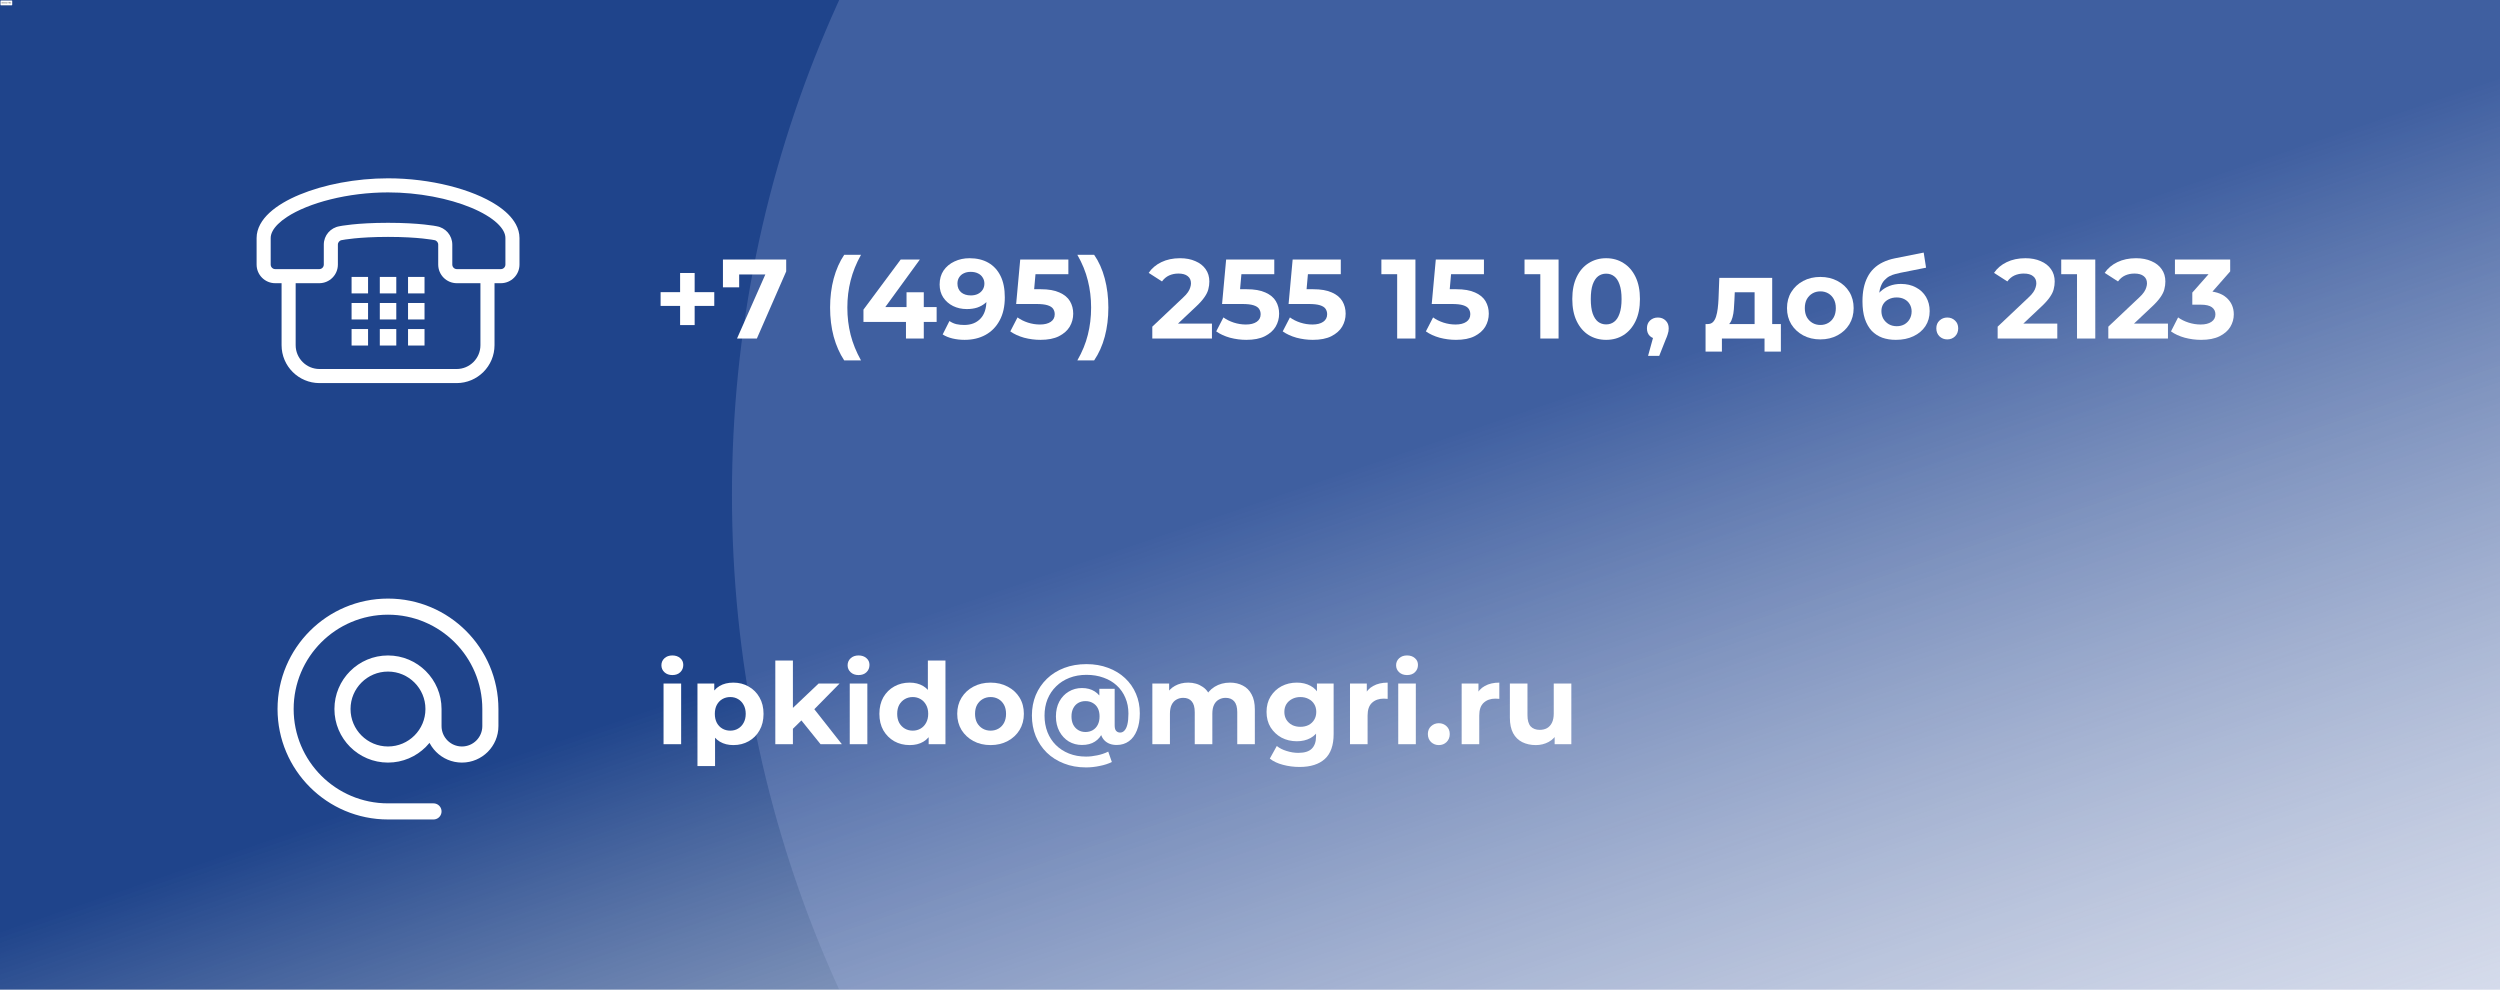 <svg width="15520" height="6144" viewBox="0 0 15520 6144" fill="none" xmlns="http://www.w3.org/2000/svg">
<g clip-path="url(#clip0_0_1)">
<rect width="15520" height="6144" fill="white"/>
<path d="M0 0H15520V6144H0V0Z" fill="url(#paint0_linear_0_1)"/>
<path d="M19344 3072C19344 7158.91 16030.9 10472 11944 10472C7857.09 10472 4544 7158.91 4544 3072C4544 -1014.91 7857.09 -4328 11944 -4328C16030.9 -4328 19344 -1014.91 19344 3072Z" fill="#B2BFEE" fill-opacity="0.22"/>
<path d="M2284.9 2042.77H2182.6V2145.09H2284.9V2042.77Z" fill="white"/>
<path d="M2284.9 1880.95H2182.6V1983.27H2284.9V1880.95Z" fill="white"/>
<path d="M2284.9 1719.16H2182.6V1821.46H2284.9V1719.16Z" fill="white"/>
<path d="M2460.17 2042.77H2357.86V2145.09H2460.17V2042.77Z" fill="white"/>
<path d="M2460.17 1880.95H2357.86V1983.27H2460.17V1880.95Z" fill="white"/>
<path d="M2460.17 1719.16H2357.86V1821.46H2460.17V1719.16Z" fill="white"/>
<path d="M2635.43 2042.77H2533.12V2145.09H2635.43V2042.77Z" fill="white"/>
<path d="M2635.43 1880.95H2533.12V1983.27H2635.43V1880.95Z" fill="white"/>
<path d="M2635.43 1719.16H2533.12V1821.46H2635.43V1719.16Z" fill="white"/>
<path d="M3202.55 1392.72C3177.68 1346.88 3136.49 1308.35 3084.77 1274.17C3007.01 1223.16 2904 1182.05 2787.3 1152.87C2670.63 1123.8 2540.38 1107.02 2409 1107C2208.76 1107.11 2011.3 1145.79 1860.24 1208.28C1784.71 1239.68 1720.58 1276.91 1673 1320.75C1649.27 1342.71 1629.59 1366.51 1615.46 1392.72C1601.35 1418.83 1592.96 1447.75 1593 1477.66C1593 1634.61 1593 1642.51 1593 1642.51C1593.02 1706.37 1644.74 1758.11 1708.63 1758.13H1748.03V2142.77C1748.05 2272.84 1853.43 2378.22 1983.49 2378.25H2834.51C2964.57 2378.22 3069.95 2272.84 3069.97 2142.77V1758.13H3109.37C3173.24 1758.11 3224.98 1706.37 3225 1642.51C3225 1642.51 3225 1634.61 3225 1477.66C3225.02 1447.75 3216.66 1418.83 3202.55 1392.72ZM1835.46 1758.13H1981.95C2045.82 1758.11 2097.56 1706.37 2097.58 1642.51V1518.47C2097.56 1504.3 2108.17 1492.26 2122.21 1490.51L2123.86 1490.3L2125.5 1489.96H2125.52C2128.78 1489.32 2224.12 1470.64 2409 1470.64C2504.44 1470.64 2576.01 1475.61 2623.37 1480.52C2647.04 1482.96 2664.67 1485.39 2676.22 1487.18C2681.98 1488.08 2686.23 1488.81 2688.95 1489.3L2691.87 1489.83L2692.49 1489.96H2692.51L2694.13 1490.3L2695.8 1490.51C2709.84 1492.26 2720.45 1504.3 2720.43 1518.47V1642.51C2720.45 1706.37 2772.16 1758.11 2836.05 1758.13H2982.54V2142.77C2982.52 2183.79 2966.04 2220.53 2939.19 2247.47C2912.26 2274.32 2875.52 2290.8 2834.52 2290.82H1983.49C1942.49 2290.79 1905.75 2274.32 1878.81 2247.47C1851.96 2220.53 1835.48 2183.79 1835.46 2142.77V1758.13ZM2807.86 1642.51V1518.47C2807.83 1461.35 2766.12 1413.3 2710.05 1404.49L2710.09 1404.31C2707.32 1403.74 2605.93 1383.2 2409 1383.2C2212.07 1383.2 2110.69 1403.74 2107.91 1404.31L2107.95 1404.49C2051.88 1413.3 2010.17 1461.35 2010.15 1518.47V1642.51C2010.13 1658.07 1997.52 1670.68 1981.95 1670.7H1708.63C1693.05 1670.68 1680.45 1658.07 1680.43 1642.51C1680.43 1642.51 1680.43 1634.61 1680.43 1477.66C1680.46 1463.87 1684.06 1449.8 1692.45 1434.16C1706.92 1406.88 1737.23 1376.03 1781.27 1347.24C1847.16 1303.8 1942.4 1264.91 2051.86 1237.7C2161.34 1210.4 2285.12 1194.41 2409.01 1194.43C2597.74 1194.32 2786.43 1231.74 2924.28 1289.03C2993.15 1317.53 3049.19 1351.1 3085.64 1384.93C3103.91 1401.82 3117.21 1418.59 3125.56 1434.16C3133.95 1449.8 3137.53 1463.87 3137.58 1477.66C3137.58 1634.61 3137.58 1642.51 3137.58 1642.51C3137.55 1658.07 3124.96 1670.68 3109.38 1670.7H2836.06C2820.47 1670.68 2807.88 1658.06 2807.86 1642.51Z" fill="white"/>
<g filter="url(#filter0_d_0_1)">
<path d="M9529.35 4610.5C9498.09 4610.5 9470.09 4604.43 9445.35 4592.3C9421.09 4580.17 9402.19 4561.73 9388.65 4537C9375.12 4511.8 9368.35 4479.83 9368.35 4441.1V4228.3H9477.55V4425C9477.55 4456.27 9484.09 4479.37 9497.15 4494.3C9510.69 4508.77 9529.59 4516 9553.85 4516C9570.65 4516 9585.59 4512.5 9598.65 4505.5C9611.72 4498.03 9621.99 4486.83 9629.45 4471.9C9636.92 4456.5 9640.65 4437.37 9640.65 4414.5V4228.3H9749.85V4604.9H9646.25V4501.3L9665.15 4531.4C9652.55 4557.53 9633.89 4577.37 9609.15 4590.9C9584.89 4603.97 9558.29 4610.5 9529.35 4610.5Z" fill="white"/>
<path d="M9068.99 4604.9V4228.3H9173.29V4334.7L9158.59 4303.9C9169.79 4277.3 9187.75 4257.23 9212.49 4243.7C9237.22 4229.7 9267.32 4222.7 9302.79 4222.7V4323.5C9298.12 4323.03 9293.92 4322.8 9290.19 4322.8C9286.46 4322.33 9282.49 4322.1 9278.29 4322.1C9248.42 4322.1 9224.15 4330.73 9205.49 4348C9187.29 4364.8 9178.19 4391.17 9178.19 4427.1V4604.9H9068.99Z" fill="white"/>
<path d="M8927.09 4610.5C8908.42 4610.5 8892.32 4604.2 8878.79 4591.6C8865.72 4578.53 8859.19 4561.97 8859.19 4541.9C8859.19 4521.83 8865.72 4505.73 8878.79 4493.6C8892.32 4481 8908.42 4474.7 8927.09 4474.7C8946.22 4474.7 8962.32 4481 8975.39 4493.6C8988.45 4505.73 8994.99 4521.83 8994.99 4541.9C8994.99 4561.97 8988.45 4578.53 8975.39 4591.6C8962.32 4604.2 8946.22 4610.5 8927.09 4610.5Z" fill="white"/>
<path d="M8675.24 4604.9V4228.3H8784.44V4604.9H8675.24ZM8729.84 4175.8C8709.77 4175.8 8693.44 4169.97 8680.84 4158.3C8668.24 4146.63 8661.94 4132.17 8661.94 4114.9C8661.94 4097.63 8668.24 4083.17 8680.84 4071.5C8693.44 4059.83 8709.77 4054 8729.84 4054C8749.9 4054 8766.24 4059.6 8778.84 4070.8C8791.44 4081.53 8797.74 4095.53 8797.74 4112.8C8797.74 4131 8791.44 4146.17 8778.84 4158.3C8766.7 4169.97 8750.37 4175.8 8729.84 4175.8Z" fill="white"/>
<path d="M8375.82 4604.9V4228.3H8480.12V4334.7L8465.42 4303.9C8476.62 4277.3 8494.59 4257.23 8519.32 4243.7C8544.06 4229.7 8574.16 4222.7 8609.62 4222.7V4323.5C8604.96 4323.03 8600.76 4322.8 8597.02 4322.8C8593.29 4322.33 8589.32 4322.1 8585.12 4322.1C8555.26 4322.1 8530.99 4330.73 8512.32 4348C8494.12 4364.8 8485.02 4391.17 8485.02 4427.1V4604.9H8375.82Z" fill="white"/>
<path d="M8062.79 4746.3C8027.32 4746.3 7993.02 4741.87 7959.89 4733C7927.22 4724.6 7899.92 4711.77 7877.99 4694.5L7921.39 4616.1C7937.25 4629.17 7957.32 4639.43 7981.59 4646.9C8006.32 4654.83 8030.59 4658.8 8054.39 4658.8C8093.12 4658.8 8121.12 4650.17 8138.39 4632.9C8156.12 4615.63 8164.99 4589.97 8164.99 4555.9V4499.2L8171.99 4404.7L8170.59 4309.5V4228.3H8274.19V4541.9C8274.19 4611.9 8255.99 4663.47 8219.59 4696.6C8183.19 4729.73 8130.92 4746.3 8062.79 4746.3ZM8045.99 4586.7C8010.99 4586.7 7979.25 4579.23 7950.79 4564.3C7922.79 4548.9 7900.15 4527.67 7882.89 4500.6C7866.09 4473.07 7857.69 4441.1 7857.69 4404.7C7857.69 4367.83 7866.09 4335.87 7882.89 4308.8C7900.15 4281.27 7922.79 4260.03 7950.79 4245.1C7979.25 4230.17 8010.99 4222.7 8045.99 4222.7C8077.72 4222.7 8105.72 4229.23 8129.99 4242.3C8154.25 4254.9 8173.15 4274.73 8186.69 4301.8C8200.22 4328.4 8206.99 4362.7 8206.99 4404.7C8206.99 4446.23 8200.22 4480.53 8186.69 4507.6C8173.15 4534.2 8154.25 4554.03 8129.99 4567.1C8105.72 4580.17 8077.72 4586.7 8045.99 4586.7ZM8067.69 4497.1C8086.82 4497.1 8103.85 4493.37 8118.79 4485.9C8133.72 4477.97 8145.39 4467 8153.79 4453C8162.19 4439 8166.39 4422.9 8166.39 4404.7C8166.39 4386.03 8162.19 4369.93 8153.79 4356.4C8145.39 4342.4 8133.72 4331.67 8118.79 4324.2C8103.85 4316.27 8086.82 4312.3 8067.69 4312.3C8048.55 4312.3 8031.52 4316.27 8016.59 4324.2C8001.65 4331.67 7989.75 4342.4 7980.89 4356.4C7972.49 4369.93 7968.29 4386.03 7968.29 4404.7C7968.29 4422.9 7972.49 4439 7980.89 4453C7989.75 4467 8001.65 4477.97 8016.59 4485.9C8031.52 4493.37 8048.55 4497.1 8067.69 4497.1Z" fill="white"/>
<path d="M7631.07 4222.7C7660.94 4222.7 7687.31 4228.77 7710.17 4240.9C7733.51 4252.57 7751.71 4270.77 7764.77 4295.5C7778.31 4319.77 7785.07 4351.03 7785.07 4389.3V4604.9H7675.87V4406.1C7675.87 4375.77 7669.57 4353.37 7656.97 4338.9C7644.37 4324.43 7626.64 4317.2 7603.77 4317.2C7587.91 4317.2 7573.67 4320.93 7561.07 4328.4C7548.47 4335.4 7538.67 4346.13 7531.67 4360.6C7524.67 4375.07 7521.17 4393.5 7521.17 4415.9V4604.9H7411.97V4406.1C7411.97 4375.77 7405.67 4353.37 7393.07 4338.9C7380.94 4324.43 7363.44 4317.2 7340.57 4317.2C7324.71 4317.2 7310.47 4320.93 7297.87 4328.4C7285.27 4335.4 7275.47 4346.13 7268.47 4360.6C7261.47 4375.07 7257.97 4393.5 7257.97 4415.9V4604.9H7148.77V4228.3H7253.07V4331.2L7233.47 4301.1C7246.54 4275.43 7264.97 4256.07 7288.77 4243C7313.04 4229.47 7340.57 4222.7 7371.37 4222.7C7405.91 4222.7 7436.01 4231.57 7461.67 4249.3C7487.81 4266.57 7505.07 4293.17 7513.47 4329.1L7474.97 4318.6C7487.57 4289.2 7507.64 4265.87 7535.17 4248.6C7563.17 4231.33 7595.14 4222.7 7631.07 4222.7Z" fill="white"/>
<path d="M6737.06 4749.1C6686.66 4749.1 6640.93 4740.93 6599.86 4724.6C6558.8 4708.73 6523.33 4686.33 6493.46 4657.4C6464.06 4628.47 6441.2 4594.4 6424.86 4555.2C6409 4516 6401.06 4473.3 6401.06 4427.1C6401.06 4381.37 6409 4339.13 6424.86 4300.4C6441.2 4261.67 6464.3 4227.83 6494.16 4198.9C6524.03 4169.97 6559.73 4147.57 6601.26 4131.7C6642.8 4115.83 6689 4107.9 6739.86 4107.9C6788.86 4107.9 6833.66 4115.6 6874.26 4131C6914.86 4145.93 6949.86 4167.17 6979.26 4194.7C7008.66 4222.23 7031.3 4254.67 7047.16 4292C7063.03 4328.87 7070.96 4369.23 7070.96 4413.1C7070.96 4454.63 7064.9 4490.1 7052.76 4519.5C7041.1 4548.9 7024.53 4571.3 7003.06 4586.7C6981.6 4602.1 6956.4 4609.8 6927.46 4609.8C6895.73 4609.8 6870.53 4600.47 6851.86 4581.8C6833.2 4563.13 6823.86 4535.83 6823.86 4499.9V4467.7L6825.96 4429.9L6819.66 4328.4V4261.2H6914.86V4488C6914.86 4504.8 6918.13 4516.47 6924.66 4523C6931.2 4529.53 6939.13 4532.8 6948.46 4532.8C6959.2 4532.8 6968.3 4528.6 6975.76 4520.2C6983.7 4511.8 6989.76 4498.97 6993.96 4481.7C6998.16 4463.97 7000.26 4441.57 7000.26 4414.5C7000.26 4379.03 6993.96 4346.6 6981.36 4317.2C6969.23 4287.8 6951.5 4262.37 6928.16 4240.9C6905.3 4219.43 6877.76 4203.1 6845.56 4191.9C6813.83 4180.23 6778.6 4174.4 6739.86 4174.4C6701.13 4174.4 6665.66 4180.7 6633.46 4193.3C6601.26 4205.9 6573.73 4223.63 6550.86 4246.5C6528 4268.9 6510.26 4295.5 6497.66 4326.3C6485.53 4357.1 6479.46 4390.7 6479.46 4427.1C6479.46 4464.43 6485.53 4498.73 6497.66 4530C6509.8 4560.8 6527.06 4587.4 6549.46 4609.8C6572.33 4632.67 6599.63 4650.4 6631.36 4663C6663.1 4675.6 6698.33 4681.9 6737.06 4681.9C6759.46 4681.9 6782.56 4679.33 6806.36 4674.2C6830.16 4669.53 6853.03 4661.83 6874.96 4651.1L6897.36 4715.5C6875.9 4726.23 6850.7 4734.4 6821.76 4740C6793.3 4746.07 6765.06 4749.1 6737.06 4749.1ZM6711.86 4609.8C6682 4609.8 6654.7 4602.57 6629.96 4588.1C6605.7 4573.17 6586.33 4552.4 6571.86 4525.8C6557.4 4498.73 6550.16 4467.7 6550.16 4432.7C6550.16 4397.7 6557.16 4366.9 6571.16 4340.3C6585.63 4313.7 6605 4293.17 6629.26 4278.7C6654 4263.77 6681.53 4256.3 6711.86 4256.3C6742.66 4256.3 6769.03 4263.3 6790.96 4277.3C6812.9 4291.3 6829.7 4311.37 6841.36 4337.5C6853.03 4363.63 6858.86 4395.37 6858.86 4432.7C6858.86 4469.57 6853.26 4501.3 6842.06 4527.9C6830.86 4554.5 6814.3 4574.8 6792.36 4588.8C6770.9 4602.8 6744.06 4609.8 6711.86 4609.8ZM6733.56 4529.3C6750.36 4529.3 6765.3 4525.57 6778.36 4518.1C6791.9 4510.17 6802.4 4498.97 6809.86 4484.5C6817.33 4470.03 6821.06 4452.77 6821.06 4432.7C6821.06 4412.17 6817.33 4394.9 6809.86 4380.9C6802.4 4366.9 6791.9 4356.17 6778.36 4348.7C6765.3 4341.23 6750.36 4337.5 6733.56 4337.5C6716.76 4337.5 6701.83 4341.23 6688.76 4348.7C6675.7 4356.17 6665.43 4367.13 6657.96 4381.6C6650.5 4395.6 6646.76 4412.63 6646.76 4432.7C6646.76 4452.77 6650.5 4470.03 6657.96 4484.5C6665.43 4498.5 6675.7 4509.47 6688.76 4517.4C6701.83 4525.33 6716.76 4529.3 6733.56 4529.3Z" fill="white"/>
<path d="M6144.67 4610.5C6104.54 4610.5 6068.84 4602.1 6037.57 4585.3C6006.77 4568.5 5982.27 4545.63 5964.07 4516.7C5946.34 4487.3 5937.47 4453.93 5937.47 4416.6C5937.47 4378.8 5946.34 4345.43 5964.07 4316.5C5982.27 4287.1 6006.77 4264.23 6037.57 4247.9C6068.84 4231.1 6104.54 4222.7 6144.67 4222.7C6184.34 4222.7 6219.81 4231.1 6251.07 4247.9C6282.34 4264.23 6306.84 4286.87 6324.57 4315.8C6342.31 4344.73 6351.17 4378.33 6351.17 4416.6C6351.17 4453.93 6342.31 4487.3 6324.57 4516.7C6306.84 4545.63 6282.34 4568.5 6251.07 4585.3C6219.81 4602.1 6184.34 4610.5 6144.67 4610.5ZM6144.67 4520.9C6162.87 4520.9 6179.21 4516.7 6193.67 4508.3C6208.14 4499.9 6219.57 4488 6227.97 4472.6C6236.37 4456.73 6240.57 4438.07 6240.57 4416.6C6240.57 4394.67 6236.37 4376 6227.97 4360.6C6219.57 4345.2 6208.14 4333.3 6193.67 4324.9C6179.21 4316.5 6162.87 4312.3 6144.67 4312.3C6126.47 4312.3 6110.14 4316.5 6095.67 4324.9C6081.21 4333.3 6069.54 4345.2 6060.67 4360.6C6052.27 4376 6048.07 4394.67 6048.07 4416.6C6048.07 4438.07 6052.27 4456.73 6060.67 4472.6C6069.54 4488 6081.21 4499.9 6095.67 4508.3C6110.14 4516.7 6126.47 4520.9 6144.67 4520.9Z" fill="white"/>
<path d="M5642.51 4610.5C5607.04 4610.5 5575.07 4602.57 5546.6 4586.7C5518.14 4570.37 5495.51 4547.73 5478.71 4518.8C5462.37 4489.87 5454.21 4455.8 5454.21 4416.6C5454.21 4376.93 5462.37 4342.63 5478.71 4313.7C5495.51 4284.77 5518.14 4262.37 5546.6 4246.5C5575.07 4230.63 5607.04 4222.7 5642.51 4222.7C5674.24 4222.7 5702.01 4229.7 5725.81 4243.7C5749.61 4257.7 5768.04 4278.93 5781.11 4307.4C5794.17 4335.87 5800.71 4372.27 5800.71 4416.6C5800.71 4460.47 5794.41 4496.87 5781.81 4525.8C5769.21 4554.27 5751.01 4575.5 5727.21 4589.5C5703.87 4603.5 5675.64 4610.5 5642.51 4610.5ZM5661.41 4520.9C5679.14 4520.9 5695.24 4516.7 5709.71 4508.3C5724.17 4499.9 5735.6 4488 5744.01 4472.6C5752.87 4456.73 5757.31 4438.07 5757.31 4416.6C5757.31 4394.67 5752.87 4376 5744.01 4360.6C5735.6 4345.2 5724.17 4333.3 5709.71 4324.9C5695.24 4316.5 5679.14 4312.3 5661.41 4312.3C5643.21 4312.3 5626.87 4316.5 5612.41 4324.9C5597.94 4333.3 5586.27 4345.2 5577.41 4360.6C5569.01 4376 5564.81 4394.67 5564.81 4416.6C5564.81 4438.07 5569.01 4456.73 5577.41 4472.6C5586.27 4488 5597.94 4499.9 5612.41 4508.3C5626.87 4516.7 5643.21 4520.9 5661.41 4520.9ZM5760.1 4604.9V4527.9L5762.21 4415.9L5755.21 4304.6V4085.5H5864.41V4604.9H5760.1Z" fill="white"/>
<path d="M5270.26 4604.9V4228.3H5379.46V4604.9H5270.26ZM5324.86 4175.8C5304.79 4175.8 5288.46 4169.97 5275.86 4158.3C5263.26 4146.63 5256.96 4132.17 5256.96 4114.9C5256.96 4097.63 5263.26 4083.17 5275.86 4071.5C5288.46 4059.83 5304.79 4054 5324.86 4054C5344.92 4054 5361.26 4059.6 5373.86 4070.8C5386.46 4081.53 5392.76 4095.53 5392.76 4112.8C5392.76 4131 5386.46 4146.17 5373.86 4158.3C5361.72 4169.97 5345.39 4175.8 5324.86 4175.8Z" fill="white"/>
<path d="M4898.45 4527.9L4901.25 4394.9L5076.95 4228.3H5207.15L5038.45 4399.8L4981.75 4446L4898.45 4527.9ZM4808.15 4604.9V4085.5H4917.35V4604.9H4808.15ZM5088.85 4604.9L4961.45 4446.7L5030.05 4362L5221.15 4604.9H5088.85Z" fill="white"/>
<path d="M4547.45 4610.5C4515.71 4610.5 4487.95 4603.5 4464.15 4589.5C4440.35 4575.5 4421.68 4554.27 4408.15 4525.8C4395.08 4496.87 4388.55 4460.47 4388.55 4416.6C4388.55 4372.27 4394.85 4335.87 4407.45 4307.4C4420.05 4278.93 4438.25 4257.7 4462.05 4243.7C4485.85 4229.7 4514.31 4222.7 4547.45 4222.7C4582.91 4222.7 4614.65 4230.87 4642.65 4247.2C4671.11 4263.07 4693.51 4285.47 4709.85 4314.4C4726.65 4343.33 4735.05 4377.4 4735.05 4416.6C4735.05 4456.27 4726.65 4490.57 4709.85 4519.5C4693.51 4548.43 4671.11 4570.83 4642.65 4586.7C4614.65 4602.57 4582.91 4610.5 4547.45 4610.5ZM4324.85 4740.7V4228.3H4429.15V4305.3L4427.05 4417.3L4434.05 4528.6V4740.7H4324.85ZM4528.55 4520.9C4546.75 4520.9 4562.85 4516.7 4576.85 4508.3C4591.31 4499.9 4602.75 4488 4611.15 4472.6C4620.01 4456.73 4624.45 4438.07 4624.45 4416.6C4624.45 4394.67 4620.01 4376 4611.15 4360.6C4602.75 4345.2 4591.31 4333.3 4576.85 4324.9C4562.85 4316.5 4546.75 4312.3 4528.55 4312.3C4510.35 4312.3 4494.01 4316.5 4479.55 4324.9C4465.08 4333.3 4453.65 4345.2 4445.25 4360.6C4436.85 4376 4432.65 4394.67 4432.65 4416.6C4432.65 4438.07 4436.85 4456.73 4445.25 4472.6C4453.65 4488 4465.08 4499.9 4479.55 4508.3C4494.01 4516.7 4510.35 4520.9 4528.55 4520.9Z" fill="white"/>
<path d="M4114.3 4604.9V4228.3H4223.5V4604.9H4114.3ZM4168.9 4175.8C4148.83 4175.8 4132.5 4169.97 4119.9 4158.3C4107.3 4146.63 4101 4132.17 4101 4114.9C4101 4097.63 4107.3 4083.17 4119.9 4071.5C4132.5 4059.83 4148.83 4054 4168.9 4054C4188.97 4054 4205.3 4059.6 4217.9 4070.8C4230.5 4081.53 4236.8 4095.53 4236.8 4112.8C4236.8 4131 4230.5 4146.17 4217.9 4158.3C4205.77 4169.97 4189.43 4175.8 4168.9 4175.8Z" fill="white"/>
</g>
<path d="M2691.12 4401.62C2691.12 4557.64 2564.64 4684.12 2408.62 4684.12C2252.6 4684.12 2126.12 4557.64 2126.12 4401.62C2126.12 4245.6 2252.6 4119.12 2408.62 4119.12C2564.64 4119.12 2691.12 4245.6 2691.12 4401.62ZM2691.12 4401.62V4507.56C2691.12 4605.07 2770.18 4684.12 2867.69 4684.12C2965.2 4684.12 3044.25 4605.07 3044.25 4507.56V4401.62C3044.25 4050.58 2759.67 3766 2408.62 3766C2057.58 3766 1773 4050.58 1773 4401.62C1773 4752.67 2057.58 5037.25 2408.62 5037.25H2691.12" stroke="white" stroke-width="100" stroke-linecap="round" stroke-linejoin="round"/>
<path d="M4222.1 2018.1V1694.7H4312.4V2018.1H4222.1ZM4101 1899.1V1813.7H4434.2V1899.1H4101Z" fill="white"/>
<path d="M4575.51 2101.4L4772.91 1654.8L4802.31 1703.8H4538.41L4588.81 1650.6V1783.6H4488.01V1611.4H4880.71V1684.9L4698.71 2101.4H4575.51Z" fill="white"/>
<path d="M5240.73 2237.2C5212.73 2194.73 5191.03 2145.73 5175.63 2090.2C5160.7 2034.2 5153.23 1974 5153.23 1909.6C5153.23 1845.2 5160.7 1785 5175.63 1729C5191.03 1672.53 5212.73 1623.53 5240.73 1582H5345.03C5315.63 1634.73 5294.16 1687.93 5280.63 1741.6C5267.1 1794.8 5260.33 1850.8 5260.33 1909.6C5260.33 1968.4 5267.1 2024.63 5280.63 2078.3C5294.16 2131.5 5315.63 2184.47 5345.03 2237.2H5240.73Z" fill="white"/>
<path d="M5360.35 1998.5V1922.2L5591.35 1611.4H5710.35L5484.25 1922.2L5428.95 1906.1H5814.65V1998.5H5360.35ZM5624.25 2101.4V1998.5L5627.75 1906.1V1814.4H5734.85V2101.4H5624.25Z" fill="white"/>
<path d="M6018.72 1603C6063.99 1603 6102.95 1612.33 6135.62 1631C6168.29 1649.67 6193.49 1676.97 6211.22 1712.9C6228.95 1748.37 6237.82 1792.7 6237.82 1845.9C6237.82 1902.37 6227.09 1950.2 6205.62 1989.4C6184.62 2028.6 6155.45 2058.47 6118.12 2079C6080.79 2099.53 6037.39 2109.8 5987.92 2109.8C5962.25 2109.8 5937.52 2107 5913.72 2101.4C5889.92 2095.8 5869.39 2087.4 5852.12 2076.2L5894.12 1992.9C5907.65 2002.23 5922.12 2008.77 5937.52 2012.5C5952.92 2015.77 5969.02 2017.4 5985.82 2017.4C6027.82 2017.4 6061.19 2004.57 6085.92 1978.9C6111.12 1953.23 6123.72 1915.2 6123.72 1864.8C6123.72 1856.4 6123.49 1847.07 6123.02 1836.8C6122.55 1826.53 6121.39 1816.27 6119.52 1806L6150.32 1835.4C6142.39 1853.6 6131.19 1869 6116.72 1881.6C6102.25 1893.73 6085.45 1903.07 6066.32 1909.6C6047.19 1915.67 6025.72 1918.7 6001.92 1918.7C5970.65 1918.7 5942.19 1912.4 5916.52 1899.8C5891.32 1887.2 5871.02 1869.47 5855.62 1846.6C5840.69 1823.73 5833.22 1796.9 5833.22 1766.1C5833.22 1732.5 5841.39 1703.57 5857.72 1679.3C5874.52 1655.03 5896.92 1636.37 5924.92 1623.3C5953.39 1609.77 5984.65 1603 6018.72 1603ZM6025.72 1687.7C6009.39 1687.7 5995.15 1690.73 5983.02 1696.8C5970.89 1702.4 5961.32 1710.8 5954.32 1722C5947.32 1732.73 5943.82 1745.57 5943.82 1760.5C5943.82 1782.9 5951.29 1800.87 5966.22 1814.4C5981.62 1827.47 6001.92 1834 6027.12 1834C6043.45 1834 6057.92 1830.97 6070.52 1824.9C6083.59 1818.37 6093.62 1809.5 6100.62 1798.3C6107.62 1787.1 6111.12 1774.5 6111.12 1760.5C6111.12 1746.5 6107.62 1734.13 6100.62 1723.4C6094.09 1712.2 6084.52 1703.57 6071.92 1697.5C6059.32 1690.97 6043.92 1687.7 6025.72 1687.7Z" fill="white"/>
<path d="M6458.82 2109.8C6424.76 2109.8 6390.92 2105.37 6357.32 2096.5C6324.19 2087.17 6295.72 2074.1 6271.92 2057.3L6316.72 1970.5C6335.39 1984.03 6356.86 1994.77 6381.12 2002.7C6405.86 2010.63 6430.82 2014.6 6456.02 2014.6C6484.49 2014.6 6506.89 2009 6523.22 1997.8C6539.56 1986.6 6547.72 1970.97 6547.72 1950.9C6547.72 1938.3 6544.46 1927.1 6537.92 1917.3C6531.39 1907.5 6519.72 1900.03 6502.92 1894.9C6486.59 1889.77 6463.49 1887.2 6433.62 1887.2H6308.32L6333.52 1611.4H6632.42V1702.4H6374.12L6432.92 1650.6L6415.42 1847.3L6356.62 1795.5H6460.22C6508.76 1795.5 6547.72 1802.27 6577.12 1815.8C6606.99 1828.87 6628.69 1846.83 6642.22 1869.7C6655.76 1892.57 6662.52 1918.47 6662.52 1947.4C6662.52 1976.33 6655.29 2003.17 6640.82 2027.9C6626.36 2052.17 6603.96 2072 6573.62 2087.4C6543.76 2102.33 6505.49 2109.8 6458.82 2109.8Z" fill="white"/>
<path d="M6792.53 2237.2H6688.23C6718.57 2184.47 6740.27 2131.5 6753.33 2078.3C6766.87 2024.63 6773.63 1968.4 6773.63 1909.6C6773.63 1850.8 6766.87 1794.8 6753.33 1741.6C6740.27 1687.93 6718.57 1634.73 6688.23 1582H6792.53C6821.47 1623.53 6843.4 1672.53 6858.33 1729C6873.27 1785 6880.73 1845.2 6880.73 1909.6C6880.73 1974 6873.27 2034.2 6858.33 2090.2C6843.4 2145.73 6821.47 2194.73 6792.53 2237.2Z" fill="white"/>
<path d="M7153.45 2101.4V2027.9L7342.45 1849.4C7357.39 1835.87 7368.35 1823.73 7375.35 1813C7382.35 1802.27 7387.02 1792.47 7389.35 1783.6C7392.15 1774.73 7393.55 1766.57 7393.55 1759.1C7393.55 1739.5 7386.79 1724.57 7373.25 1714.3C7360.19 1703.57 7340.82 1698.2 7315.15 1698.2C7294.62 1698.2 7275.49 1702.17 7257.75 1710.1C7240.49 1718.03 7225.79 1730.4 7213.65 1747.2L7131.05 1694C7149.72 1666 7175.85 1643.83 7209.45 1627.5C7243.05 1611.17 7281.79 1603 7325.65 1603C7362.05 1603 7393.79 1609.07 7420.85 1621.2C7448.39 1632.87 7469.62 1649.43 7484.55 1670.9C7499.95 1692.37 7507.65 1718.03 7507.65 1747.9C7507.65 1763.77 7505.55 1779.63 7501.35 1795.5C7497.62 1810.9 7489.69 1827.23 7477.55 1844.5C7465.89 1861.77 7448.62 1881.13 7425.75 1902.6L7268.95 2050.3L7247.25 2009H7523.75V2101.4H7153.45Z" fill="white"/>
<path d="M7737.14 2109.8C7703.08 2109.8 7669.24 2105.37 7635.64 2096.5C7602.51 2087.17 7574.04 2074.1 7550.24 2057.3L7595.04 1970.5C7613.71 1984.03 7635.18 1994.77 7659.44 2002.7C7684.18 2010.63 7709.14 2014.6 7734.34 2014.6C7762.81 2014.6 7785.21 2009 7801.54 1997.8C7817.88 1986.6 7826.04 1970.97 7826.04 1950.9C7826.04 1938.3 7822.78 1927.1 7816.24 1917.3C7809.71 1907.5 7798.04 1900.03 7781.24 1894.9C7764.91 1889.77 7741.81 1887.2 7711.94 1887.2H7586.64L7611.84 1611.4H7910.74V1702.4H7652.44L7711.24 1650.6L7693.74 1847.3L7634.94 1795.5H7738.54C7787.08 1795.5 7826.04 1802.27 7855.44 1815.8C7885.31 1828.87 7907.01 1846.83 7920.54 1869.7C7934.08 1892.57 7940.84 1918.47 7940.84 1947.4C7940.84 1976.33 7933.61 2003.17 7919.14 2027.9C7904.68 2052.17 7882.28 2072 7851.94 2087.4C7822.08 2102.33 7783.81 2109.8 7737.14 2109.8Z" fill="white"/>
<path d="M8150.04 2109.8C8115.97 2109.8 8082.14 2105.37 8048.54 2096.5C8015.4 2087.17 7986.94 2074.1 7963.14 2057.3L8007.94 1970.5C8026.6 1984.03 8048.07 1994.77 8072.34 2002.7C8097.07 2010.63 8122.04 2014.6 8147.24 2014.6C8175.7 2014.6 8198.1 2009 8214.44 1997.8C8230.77 1986.6 8238.94 1970.97 8238.94 1950.9C8238.94 1938.3 8235.67 1927.1 8229.14 1917.3C8222.6 1907.5 8210.94 1900.03 8194.14 1894.9C8177.8 1889.77 8154.7 1887.2 8124.84 1887.2H7999.54L8024.74 1611.4H8323.64V1702.4H8065.34L8124.14 1650.6L8106.64 1847.3L8047.84 1795.5H8151.44C8199.97 1795.5 8238.93 1802.27 8268.33 1815.8C8298.2 1828.87 8319.9 1846.83 8333.44 1869.7C8346.97 1892.57 8353.74 1918.47 8353.74 1947.4C8353.74 1976.33 8346.5 2003.17 8332.04 2027.9C8317.57 2052.17 8295.17 2072 8264.83 2087.4C8234.97 2102.33 8196.7 2109.8 8150.04 2109.8Z" fill="white"/>
<path d="M8673.59 2101.4V1653.4L8722.59 1702.4H8575.59V1611.4H8786.99V2101.4H8673.59Z" fill="white"/>
<path d="M9038.71 2109.8C9004.64 2109.8 8970.81 2105.37 8937.21 2096.5C8904.07 2087.17 8875.61 2074.1 8851.81 2057.3L8896.61 1970.5C8915.27 1984.03 8936.74 1994.77 8961.01 2002.7C8985.74 2010.63 9010.71 2014.6 9035.91 2014.6C9064.37 2014.6 9086.77 2009 9103.11 1997.8C9119.44 1986.6 9127.61 1970.97 9127.61 1950.9C9127.61 1938.3 9124.34 1927.1 9117.81 1917.3C9111.27 1907.5 9099.61 1900.03 9082.81 1894.9C9066.47 1889.77 9043.37 1887.2 9013.51 1887.2H8888.21L8913.41 1611.4H9212.31V1702.4H8954.01L9012.81 1650.6L8995.31 1847.3L8936.51 1795.5H9040.11C9088.64 1795.5 9127.61 1802.27 9157.01 1815.8C9186.87 1828.87 9208.57 1846.83 9222.11 1869.7C9235.64 1892.57 9242.41 1918.47 9242.41 1947.4C9242.41 1976.33 9235.17 2003.17 9220.71 2027.9C9206.24 2052.17 9183.84 2072 9153.51 2087.4C9123.64 2102.33 9085.37 2109.8 9038.71 2109.8Z" fill="white"/>
<path d="M9562.26 2101.4V1653.4L9611.26 1702.4H9464.26V1611.4H9675.66V2101.4H9562.26Z" fill="white"/>
<path d="M9970.78 2109.8C9930.65 2109.8 9894.71 2100 9862.98 2080.4C9831.25 2060.33 9806.28 2031.4 9788.08 1993.6C9769.88 1955.8 9760.78 1910.07 9760.78 1856.4C9760.78 1802.73 9769.88 1757 9788.08 1719.2C9806.28 1681.4 9831.25 1652.7 9862.98 1633.1C9894.71 1613.03 9930.65 1603 9970.78 1603C10011.4 1603 10047.3 1613.03 10078.6 1633.1C10110.3 1652.7 10135.3 1681.4 10153.5 1719.2C10171.7 1757 10180.8 1802.73 10180.8 1856.4C10180.8 1910.07 10171.7 1955.8 10153.5 1993.6C10135.3 2031.4 10110.3 2060.33 10078.6 2080.4C10047.3 2100 10011.4 2109.8 9970.78 2109.8ZM9970.78 2013.9C9989.91 2013.9 10006.5 2008.53 10020.5 1997.8C10034.9 1987.07 10046.1 1970.03 10054.1 1946.7C10062.5 1923.37 10066.7 1893.27 10066.7 1856.4C10066.7 1819.53 10062.5 1789.43 10054.1 1766.1C10046.1 1742.77 10034.9 1725.73 10020.5 1715C10006.5 1704.27 9989.91 1698.9 9970.78 1698.9C9952.11 1698.9 9935.55 1704.27 9921.08 1715C9907.08 1725.73 9895.88 1742.77 9887.48 1766.1C9879.55 1789.43 9875.58 1819.53 9875.58 1856.4C9875.58 1893.27 9879.55 1923.37 9887.48 1946.7C9895.88 1970.03 9907.08 1987.07 9921.08 1997.8C9935.55 2008.53 9952.11 2013.9 9970.78 2013.9Z" fill="white"/>
<path d="M10231.2 2209.2L10277.4 2041.2L10292.8 2104.2C10272.7 2104.2 10256.2 2098.37 10243.1 2086.7C10230.5 2075.03 10224.2 2058.93 10224.2 2038.4C10224.2 2017.87 10230.7 2001.53 10243.8 1989.4C10256.9 1977.27 10273 1971.2 10292.1 1971.2C10311.7 1971.2 10327.8 1977.5 10340.4 1990.1C10353 2002.23 10359.3 2018.33 10359.3 2038.4C10359.3 2044.47 10358.8 2050.53 10357.9 2056.6C10357 2062.2 10355.1 2069.2 10352.3 2077.6C10350 2085.53 10346 2095.8 10340.4 2108.4L10300.5 2209.2H10231.2Z" fill="white"/>
<path d="M10892.6 2052.4V1814.4H10769.4L10767.3 1862.7C10766.4 1882.77 10765.2 1901.9 10763.8 1920.1C10762.4 1938.3 10759.6 1954.87 10755.4 1969.8C10751.7 1984.27 10746.1 1996.63 10738.6 2006.9C10731.2 2016.7 10721.1 2023.47 10708.5 2027.2L10600.7 2011.8C10614.3 2011.8 10625.2 2007.83 10633.6 1999.9C10642 1991.5 10648.6 1980.07 10653.2 1965.6C10657.9 1950.67 10661.4 1933.87 10663.7 1915.2C10666.1 1896.07 10667.7 1876 10668.6 1855L10673.5 1724.8H11001.8V2052.4H10892.6ZM10588.1 2182.6V2011.8H11055.7V2182.6H10954.2V2101.4H10689.6V2182.6H10588.1Z" fill="white"/>
<path d="M11300.9 2107C11260.7 2107 11225 2098.6 11193.8 2081.8C11163 2065 11138.5 2042.13 11120.3 2013.2C11102.5 1983.8 11093.7 1950.43 11093.7 1913.1C11093.7 1875.3 11102.5 1841.93 11120.3 1813C11138.5 1783.6 11163 1760.73 11193.8 1744.4C11225 1727.6 11260.7 1719.2 11300.9 1719.2C11340.5 1719.2 11376 1727.6 11407.3 1744.4C11438.5 1760.73 11463 1783.37 11480.8 1812.3C11498.5 1841.23 11507.4 1874.83 11507.4 1913.1C11507.4 1950.43 11498.5 1983.8 11480.8 2013.2C11463 2042.13 11438.5 2065 11407.3 2081.8C11376 2098.6 11340.5 2107 11300.9 2107ZM11300.9 2017.4C11319.1 2017.4 11335.4 2013.2 11349.9 2004.8C11364.3 1996.4 11375.8 1984.5 11384.2 1969.1C11392.6 1953.23 11396.8 1934.57 11396.8 1913.1C11396.8 1891.17 11392.6 1872.5 11384.2 1857.1C11375.8 1841.7 11364.3 1829.8 11349.9 1821.4C11335.4 1813 11319.1 1808.8 11300.9 1808.8C11282.7 1808.8 11266.3 1813 11251.9 1821.4C11237.4 1829.8 11225.7 1841.7 11216.9 1857.1C11208.5 1872.5 11204.3 1891.17 11204.3 1913.1C11204.3 1934.57 11208.5 1953.23 11216.9 1969.1C11225.7 1984.5 11237.4 1996.4 11251.9 2004.8C11266.3 2013.2 11282.7 2017.4 11300.9 2017.4Z" fill="white"/>
<path d="M11769.4 2109.8C11738.6 2109.8 11710.6 2105.37 11685.4 2096.5C11660.2 2087.17 11638.2 2072.93 11619.6 2053.8C11601.4 2034.2 11587.1 2009.23 11576.9 1978.9C11567.1 1948.57 11562.2 1912.4 11562.2 1870.4C11562.2 1840.53 11564.7 1813.23 11569.9 1788.5C11575 1763.77 11582.7 1741.37 11593 1721.3C11603.2 1700.77 11616.3 1682.8 11632.2 1667.4C11648.5 1651.53 11667.4 1638.47 11688.9 1628.2C11710.8 1617.47 11735.5 1609.3 11763.1 1603.7L11942.3 1568L11957 1661.8L11798.8 1693.3C11789.4 1695.17 11778.7 1697.73 11766.6 1701C11754.9 1703.8 11743 1708.23 11730.9 1714.3C11719.2 1720.37 11708.2 1729 11698 1740.2C11688.2 1750.93 11680.2 1765.17 11674.2 1782.9C11668.1 1800.17 11665.1 1821.63 11665.1 1847.3C11665.1 1855.23 11665.3 1861.3 11665.8 1865.5C11666.7 1869.7 11667.4 1874.13 11667.9 1878.8C11668.8 1883.47 11669.3 1890.7 11669.3 1900.5L11634.3 1866.2C11644.5 1844.27 11657.6 1825.6 11673.5 1810.2C11689.8 1794.8 11708.5 1783.13 11729.5 1775.2C11750.9 1766.8 11774.7 1762.6 11800.9 1762.6C11836.3 1762.6 11867.4 1769.83 11894 1784.3C11921 1798.3 11942 1818.13 11957 1843.8C11971.9 1869.47 11979.4 1898.63 11979.4 1931.3C11979.4 1966.77 11970.5 1998.03 11952.8 2025.1C11935 2051.7 11910.3 2072.47 11878.6 2087.4C11847.3 2102.33 11810.9 2109.8 11769.4 2109.8ZM11775 2025.1C11793.2 2025.1 11809.3 2021.13 11823.3 2013.2C11837.3 2004.8 11848 1993.83 11855.5 1980.3C11863.4 1966.3 11867.4 1950.67 11867.4 1933.4C11867.4 1916.6 11863.4 1901.67 11855.5 1888.6C11848 1875.53 11837.3 1865.27 11823.3 1857.8C11809.3 1850.33 11792.9 1846.6 11774.3 1846.6C11756.1 1846.6 11739.7 1850.33 11725.3 1857.8C11710.8 1864.8 11699.6 1874.6 11691.7 1887.2C11683.7 1899.8 11679.8 1914.5 11679.8 1931.3C11679.8 1948.57 11683.7 1964.43 11691.7 1978.9C11700.1 1992.9 11711.3 2004.1 11725.3 2012.5C11739.7 2020.9 11756.3 2025.1 11775 2025.1Z" fill="white"/>
<path d="M12088.6 2107C12069.9 2107 12053.8 2100.7 12040.3 2088.1C12027.2 2075.03 12020.7 2058.47 12020.7 2038.4C12020.7 2018.33 12027.2 2002.23 12040.3 1990.1C12053.8 1977.5 12069.9 1971.2 12088.6 1971.2C12107.7 1971.2 12123.8 1977.5 12136.9 1990.1C12149.9 2002.23 12156.5 2018.33 12156.5 2038.4C12156.5 2058.47 12149.9 2075.03 12136.9 2088.1C12123.8 2100.7 12107.7 2107 12088.6 2107Z" fill="white"/>
<path d="M12401.4 2101.4V2027.9L12590.4 1849.4C12605.3 1835.87 12616.3 1823.73 12623.3 1813C12630.3 1802.27 12635 1792.47 12637.3 1783.6C12640.1 1774.73 12641.5 1766.57 12641.5 1759.1C12641.5 1739.5 12634.7 1724.57 12621.2 1714.3C12608.1 1703.57 12588.8 1698.2 12563.1 1698.2C12542.6 1698.2 12523.4 1702.17 12505.7 1710.1C12488.4 1718.03 12473.7 1730.4 12461.6 1747.2L12379 1694C12397.7 1666 12423.8 1643.83 12457.4 1627.5C12491 1611.17 12529.7 1603 12573.6 1603C12610 1603 12641.7 1609.07 12668.8 1621.2C12696.3 1632.87 12717.6 1649.43 12732.5 1670.9C12747.9 1692.37 12755.6 1718.03 12755.6 1747.9C12755.6 1763.77 12753.5 1779.63 12749.3 1795.5C12745.6 1810.9 12737.6 1827.23 12725.5 1844.5C12713.8 1861.77 12696.6 1881.13 12673.7 1902.6L12516.9 2050.3L12495.2 2009H12771.7V2101.4H12401.4Z" fill="white"/>
<path d="M12894.1 2101.4V1653.4L12943.1 1702.4H12796.1V1611.4H13007.5V2101.4H12894.1Z" fill="white"/>
<path d="M13088.4 2101.4V2027.9L13277.4 1849.4C13292.3 1835.87 13303.3 1823.73 13310.3 1813C13317.3 1802.27 13322 1792.47 13324.3 1783.6C13327.1 1774.73 13328.5 1766.57 13328.5 1759.1C13328.5 1739.5 13321.7 1724.57 13308.2 1714.3C13295.1 1703.57 13275.8 1698.2 13250.1 1698.2C13229.6 1698.2 13210.4 1702.17 13192.7 1710.1C13175.4 1718.03 13160.7 1730.4 13148.6 1747.2L13066 1694C13084.7 1666 13110.8 1643.83 13144.4 1627.5C13178 1611.17 13216.7 1603 13260.6 1603C13297 1603 13328.7 1609.07 13355.8 1621.2C13383.3 1632.87 13404.6 1649.43 13419.5 1670.9C13434.9 1692.37 13442.6 1718.03 13442.6 1747.9C13442.6 1763.77 13440.5 1779.63 13436.3 1795.5C13432.6 1810.9 13424.6 1827.23 13412.5 1844.5C13400.8 1861.77 13383.6 1881.13 13360.7 1902.6L13203.9 2050.3L13182.2 2009H13458.7V2101.4H13088.4Z" fill="white"/>
<path d="M13664.4 2109.8C13630.3 2109.8 13596.5 2105.37 13562.9 2096.5C13529.3 2087.17 13500.8 2074.1 13477.5 2057.3L13521.6 1970.5C13540.3 1984.03 13562 1994.77 13586.7 2002.7C13611.4 2010.63 13636.4 2014.6 13661.6 2014.6C13690.1 2014.6 13712.5 2009 13728.8 1997.8C13745.1 1986.6 13753.3 1971.2 13753.3 1951.6C13753.3 1932.93 13746.1 1918.23 13731.6 1907.5C13717.1 1896.77 13693.8 1891.4 13661.6 1891.4H13609.8V1816.5L13746.3 1661.8L13758.9 1702.4H13502V1611.4H13845V1684.9L13709.2 1839.6L13651.8 1806.7H13684.7C13744.9 1806.7 13790.4 1820.23 13821.2 1847.3C13852 1874.37 13867.4 1909.13 13867.4 1951.6C13867.4 1979.13 13860.2 2005.03 13845.7 2029.3C13831.2 2053.1 13809.1 2072.47 13779.2 2087.4C13749.3 2102.33 13711.1 2109.8 13664.4 2109.8Z" fill="white"/>
</g>
<rect x="3" y="3" width="72.891" height="30" rx="3" fill="white"/>
<rect x="3.5" y="3.5" width="71.891" height="29" rx="2.5" stroke="black" stroke-opacity="0.149"/>
<path d="M14.344 15C14.297 14.604 14.107 14.297 13.773 14.078C13.44 13.859 13.031 13.75 12.547 13.75C12.193 13.75 11.883 13.807 11.617 13.922C11.354 14.037 11.148 14.194 11 14.395C10.854 14.595 10.781 14.823 10.781 15.078C10.781 15.292 10.832 15.475 10.934 15.629C11.038 15.78 11.171 15.906 11.332 16.008C11.493 16.107 11.663 16.189 11.84 16.254C12.017 16.316 12.18 16.367 12.328 16.406L13.141 16.625C13.349 16.68 13.581 16.755 13.836 16.852C14.094 16.948 14.34 17.079 14.574 17.246C14.811 17.41 15.007 17.621 15.16 17.879C15.314 18.137 15.391 18.453 15.391 18.828C15.391 19.26 15.277 19.651 15.051 20C14.827 20.349 14.499 20.626 14.066 20.832C13.637 21.038 13.115 21.141 12.5 21.141C11.927 21.141 11.431 21.048 11.012 20.863C10.595 20.678 10.267 20.421 10.027 20.09C9.79 19.759 9.656 19.375 9.625 18.938H10.625C10.651 19.24 10.753 19.49 10.93 19.688C11.109 19.883 11.336 20.029 11.609 20.125C11.885 20.219 12.182 20.266 12.5 20.266C12.87 20.266 13.202 20.206 13.496 20.086C13.79 19.963 14.023 19.794 14.195 19.578C14.367 19.359 14.453 19.104 14.453 18.812C14.453 18.547 14.379 18.331 14.23 18.164C14.082 17.997 13.887 17.862 13.645 17.758C13.402 17.654 13.141 17.562 12.859 17.484L11.875 17.203C11.25 17.023 10.755 16.767 10.391 16.434C10.026 16.1 9.844 15.664 9.844 15.125C9.844 14.677 9.965 14.287 10.207 13.953C10.452 13.617 10.78 13.357 11.191 13.172C11.605 12.984 12.068 12.891 12.578 12.891C13.094 12.891 13.552 12.983 13.953 13.168C14.354 13.35 14.672 13.6 14.906 13.918C15.143 14.236 15.268 14.596 15.281 15H14.344ZM19.374 21.125C18.796 21.125 18.297 20.997 17.878 20.742C17.461 20.484 17.14 20.125 16.913 19.664C16.689 19.201 16.577 18.662 16.577 18.047C16.577 17.432 16.689 16.891 16.913 16.422C17.14 15.95 17.455 15.583 17.858 15.32C18.265 15.055 18.739 14.922 19.28 14.922C19.593 14.922 19.901 14.974 20.206 15.078C20.511 15.182 20.788 15.352 21.038 15.586C21.288 15.818 21.487 16.125 21.636 16.508C21.784 16.891 21.858 17.362 21.858 17.922V18.312H17.233V17.516H20.921C20.921 17.177 20.853 16.875 20.718 16.609C20.585 16.344 20.395 16.134 20.148 15.98C19.903 15.827 19.614 15.75 19.28 15.75C18.913 15.75 18.595 15.841 18.327 16.023C18.061 16.203 17.857 16.438 17.714 16.727C17.571 17.016 17.499 17.326 17.499 17.656V18.188C17.499 18.641 17.577 19.025 17.733 19.34C17.892 19.652 18.112 19.891 18.394 20.055C18.675 20.216 19.002 20.297 19.374 20.297C19.616 20.297 19.835 20.263 20.03 20.195C20.228 20.125 20.399 20.021 20.542 19.883C20.685 19.742 20.796 19.568 20.874 19.359L21.765 19.609C21.671 19.912 21.513 20.177 21.292 20.406C21.071 20.633 20.797 20.81 20.472 20.938C20.146 21.062 19.78 21.125 19.374 21.125ZM25.698 21.125C25.136 21.125 24.651 20.992 24.245 20.727C23.839 20.461 23.526 20.095 23.308 19.629C23.089 19.163 22.98 18.63 22.98 18.031C22.98 17.422 23.091 16.884 23.315 16.418C23.542 15.949 23.857 15.583 24.261 15.32C24.667 15.055 25.141 14.922 25.683 14.922C26.105 14.922 26.485 15 26.823 15.156C27.162 15.312 27.439 15.531 27.655 15.812C27.871 16.094 28.006 16.422 28.058 16.797H27.136C27.065 16.523 26.909 16.281 26.667 16.07C26.427 15.857 26.105 15.75 25.698 15.75C25.339 15.75 25.024 15.844 24.753 16.031C24.485 16.216 24.275 16.478 24.124 16.816C23.976 17.152 23.901 17.547 23.901 18C23.901 18.463 23.974 18.867 24.12 19.211C24.269 19.555 24.477 19.822 24.745 20.012C25.016 20.202 25.334 20.297 25.698 20.297C25.938 20.297 26.155 20.255 26.351 20.172C26.546 20.088 26.711 19.969 26.847 19.812C26.982 19.656 27.078 19.469 27.136 19.25H28.058C28.006 19.604 27.877 19.923 27.671 20.207C27.468 20.488 27.198 20.712 26.862 20.879C26.529 21.043 26.141 21.125 25.698 21.125ZM32.015 15V15.781H28.905V15H32.015ZM29.811 13.562H30.733V19.281C30.733 19.542 30.771 19.737 30.847 19.867C30.925 19.995 31.024 20.081 31.144 20.125C31.266 20.167 31.395 20.188 31.53 20.188C31.632 20.188 31.715 20.182 31.78 20.172C31.845 20.159 31.898 20.148 31.936 20.141L32.124 20.969C32.062 20.992 31.974 21.016 31.862 21.039C31.75 21.065 31.608 21.078 31.436 21.078C31.176 21.078 30.921 21.022 30.671 20.91C30.424 20.798 30.218 20.628 30.054 20.398C29.892 20.169 29.811 19.88 29.811 19.531V13.562ZM33.401 21V15H34.323V21H33.401ZM33.87 14C33.69 14 33.535 13.939 33.405 13.816C33.278 13.694 33.214 13.547 33.214 13.375C33.214 13.203 33.278 13.056 33.405 12.934C33.535 12.811 33.69 12.75 33.87 12.75C34.05 12.75 34.203 12.811 34.331 12.934C34.461 13.056 34.526 13.203 34.526 13.375C34.526 13.547 34.461 13.694 34.331 13.816C34.203 13.939 34.05 14 33.87 14ZM38.449 21.125C37.908 21.125 37.432 20.996 37.023 20.738C36.617 20.48 36.3 20.12 36.07 19.656C35.844 19.193 35.73 18.651 35.73 18.031C35.73 17.406 35.844 16.861 36.07 16.395C36.3 15.928 36.617 15.566 37.023 15.309C37.432 15.051 37.908 14.922 38.449 14.922C38.991 14.922 39.465 15.051 39.871 15.309C40.28 15.566 40.598 15.928 40.824 16.395C41.053 16.861 41.168 17.406 41.168 18.031C41.168 18.651 41.053 19.193 40.824 19.656C40.598 20.12 40.28 20.48 39.871 20.738C39.465 20.996 38.991 21.125 38.449 21.125ZM38.449 20.297C38.861 20.297 39.199 20.191 39.465 19.98C39.73 19.77 39.927 19.492 40.055 19.148C40.182 18.805 40.246 18.432 40.246 18.031C40.246 17.63 40.182 17.256 40.055 16.91C39.927 16.564 39.73 16.284 39.465 16.07C39.199 15.857 38.861 15.75 38.449 15.75C38.038 15.75 37.699 15.857 37.434 16.07C37.168 16.284 36.971 16.564 36.844 16.91C36.716 17.256 36.652 17.63 36.652 18.031C36.652 18.432 36.716 18.805 36.844 19.148C36.971 19.492 37.168 19.77 37.434 19.98C37.699 20.191 38.038 20.297 38.449 20.297ZM43.497 17.391V21H42.575V15H43.466V15.938H43.544C43.685 15.633 43.898 15.388 44.185 15.203C44.471 15.016 44.841 14.922 45.294 14.922C45.7 14.922 46.056 15.005 46.36 15.172C46.665 15.336 46.902 15.586 47.071 15.922C47.241 16.255 47.325 16.677 47.325 17.188V21H46.403V17.25C46.403 16.779 46.281 16.412 46.036 16.148C45.791 15.883 45.455 15.75 45.028 15.75C44.734 15.75 44.471 15.814 44.239 15.941C44.01 16.069 43.829 16.255 43.696 16.5C43.563 16.745 43.497 17.042 43.497 17.391ZM54.9 13V21H53.932V14.016H53.885L51.932 15.312V14.328L53.932 13H54.9ZM59.748 12.891C60.076 12.893 60.404 12.956 60.732 13.078C61.06 13.2 61.36 13.404 61.631 13.688C61.902 13.969 62.119 14.353 62.283 14.84C62.447 15.327 62.529 15.938 62.529 16.672C62.529 17.383 62.462 18.014 62.326 18.566C62.193 19.116 62.001 19.579 61.748 19.957C61.498 20.335 61.193 20.621 60.834 20.816C60.477 21.012 60.074 21.109 59.623 21.109C59.175 21.109 58.775 21.021 58.424 20.844C58.075 20.664 57.788 20.415 57.565 20.098C57.343 19.777 57.201 19.406 57.139 18.984H58.092C58.178 19.352 58.348 19.655 58.603 19.895C58.861 20.131 59.201 20.25 59.623 20.25C60.24 20.25 60.727 19.98 61.084 19.441C61.443 18.902 61.623 18.141 61.623 17.156H61.56C61.415 17.375 61.242 17.564 61.041 17.723C60.84 17.881 60.618 18.004 60.373 18.09C60.128 18.176 59.868 18.219 59.592 18.219C59.133 18.219 58.713 18.105 58.33 17.879C57.95 17.65 57.645 17.336 57.416 16.938C57.19 16.537 57.076 16.078 57.076 15.562C57.076 15.073 57.185 14.625 57.404 14.219C57.626 13.81 57.935 13.484 58.334 13.242C58.735 13 59.206 12.883 59.748 12.891ZM59.748 13.75C59.42 13.75 59.124 13.832 58.861 13.996C58.601 14.158 58.394 14.376 58.24 14.652C58.089 14.926 58.014 15.229 58.014 15.562C58.014 15.896 58.087 16.199 58.232 16.473C58.381 16.744 58.583 16.96 58.838 17.121C59.096 17.28 59.389 17.359 59.717 17.359C59.964 17.359 60.195 17.311 60.408 17.215C60.622 17.116 60.808 16.982 60.967 16.812C61.128 16.641 61.255 16.447 61.346 16.23C61.437 16.012 61.482 15.784 61.482 15.547C61.482 15.234 61.407 14.941 61.256 14.668C61.107 14.395 60.902 14.173 60.639 14.004C60.378 13.835 60.081 13.75 59.748 13.75ZM64.065 21V20.297L66.706 17.406C67.016 17.068 67.271 16.773 67.472 16.523C67.672 16.271 67.821 16.034 67.917 15.812C68.016 15.588 68.065 15.354 68.065 15.109C68.065 14.828 67.998 14.585 67.862 14.379C67.73 14.173 67.547 14.014 67.315 13.902C67.084 13.79 66.823 13.734 66.534 13.734C66.227 13.734 65.959 13.798 65.73 13.926C65.503 14.051 65.327 14.227 65.202 14.453C65.08 14.68 65.019 14.945 65.019 15.25H64.097C64.097 14.781 64.205 14.37 64.421 14.016C64.637 13.662 64.931 13.385 65.304 13.188C65.679 12.99 66.099 12.891 66.565 12.891C67.034 12.891 67.45 12.99 67.811 13.188C68.174 13.385 68.457 13.652 68.663 13.988C68.869 14.324 68.972 14.698 68.972 15.109C68.972 15.404 68.918 15.691 68.811 15.973C68.707 16.251 68.525 16.562 68.265 16.906C68.007 17.247 67.649 17.664 67.19 18.156L65.394 20.078V20.141H69.112V21H64.065Z" fill="black"/>
<defs>
<filter id="filter0_d_0_1" x="4101" y="4054" width="5657.85" height="714.102" filterUnits="userSpaceOnUse" color-interpolation-filters="sRGB">
<feFlood flood-opacity="0" result="BackgroundImageFix"/>
<feColorMatrix in="SourceAlpha" type="matrix" values="0 0 0 0 0 0 0 0 0 0 0 0 0 0 0 0 0 0 127 0" result="hardAlpha"/>
<feOffset dx="5" dy="15"/>
<feGaussianBlur stdDeviation="2"/>
<feComposite in2="hardAlpha" operator="out"/>
<feColorMatrix type="matrix" values="0 0 0 0 0.875 0 0 0 0 0.871 0 0 0 0 0.871 0 0 0 0.25 0"/>
<feBlend mode="normal" in2="BackgroundImageFix" result="effect1_dropShadow_0_1"/>
<feBlend mode="normal" in="SourceGraphic" in2="effect1_dropShadow_0_1" result="shape"/>
</filter>
<linearGradient id="paint0_linear_0_1" x1="6112" y1="-319.999" x2="10140.5" y2="11477.1" gradientUnits="userSpaceOnUse">
<stop offset="0.304" stop-color="#1F448B"/>
<stop offset="0.943" stop-color="#D9D9D9" stop-opacity="0"/>
</linearGradient>
<clipPath id="clip0_0_1">
<rect width="15520" height="6144" fill="white"/>
</clipPath>
</defs>
</svg>
